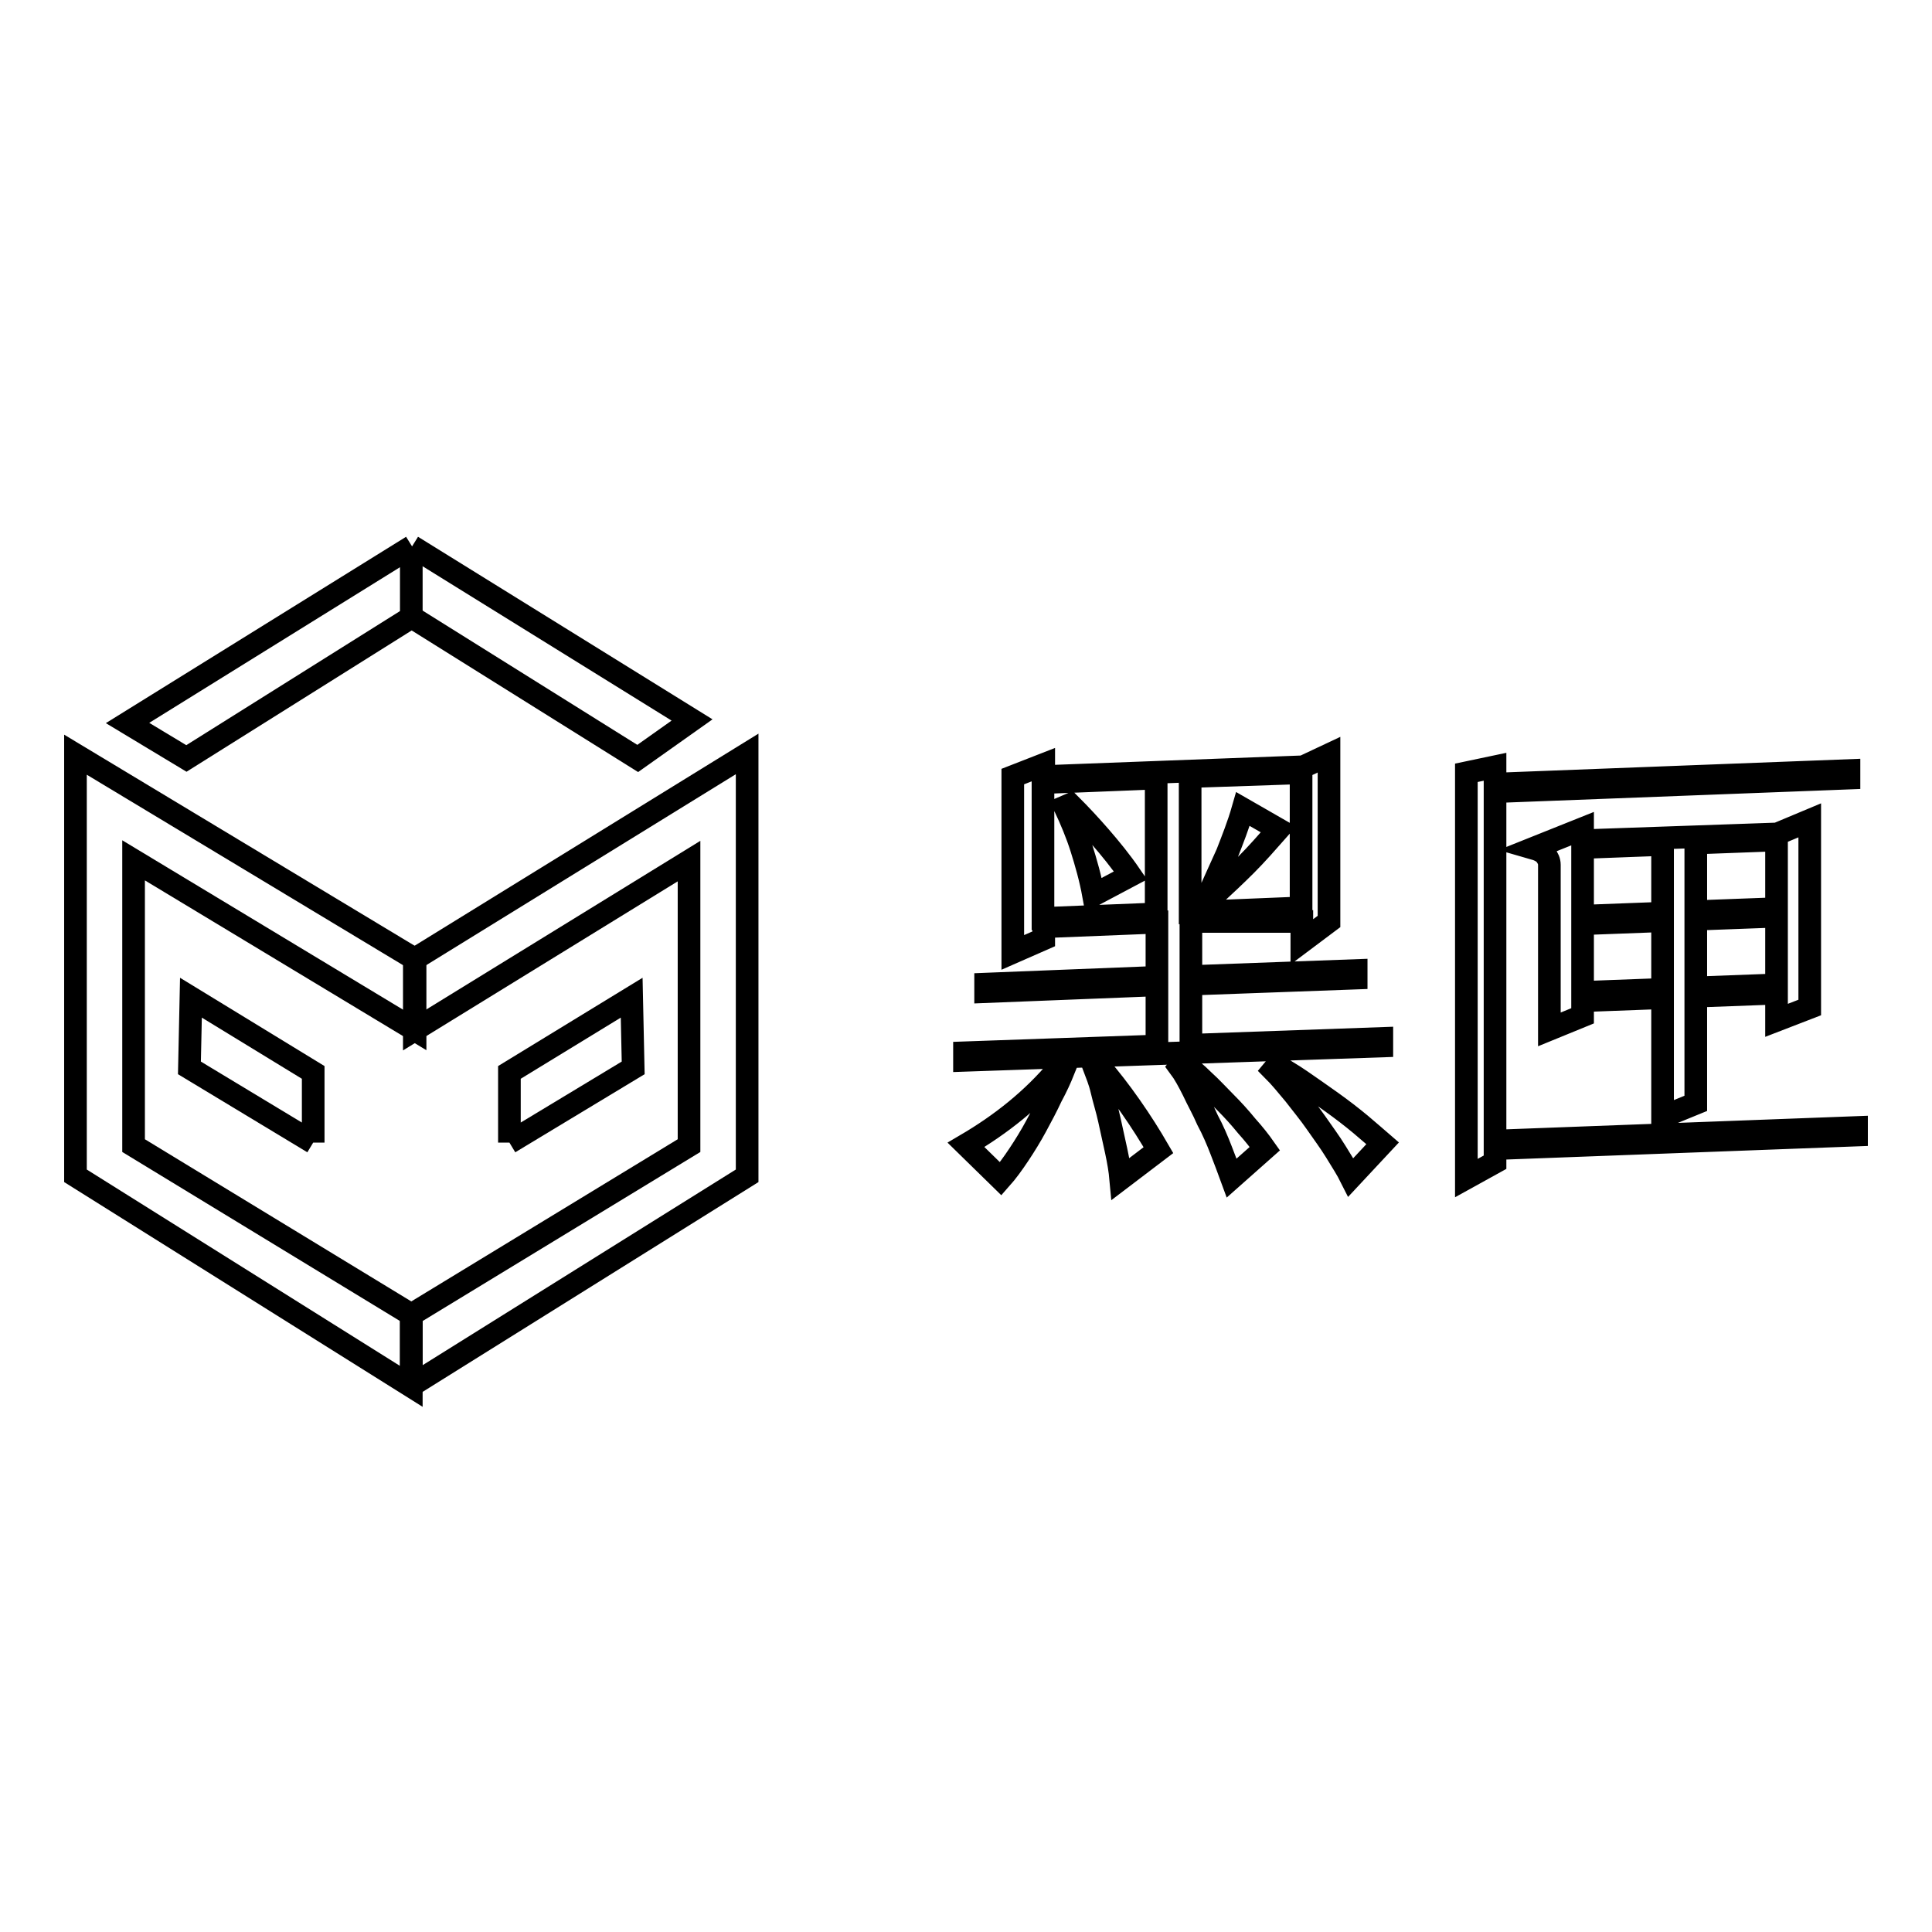 <?xml version="1.0" encoding="utf-8"?>
<!-- Svg Vector Icons : http://www.onlinewebfonts.com/icon -->
<!DOCTYPE svg PUBLIC "-//W3C//DTD SVG 1.1//EN" "http://www.w3.org/Graphics/SVG/1.1/DTD/svg11.dtd">
<svg version="1.1" xmlns="http://www.w3.org/2000/svg" xmlns:xlink="http://www.w3.org/1999/xlink" x="0px" y="0px" viewBox="0 0 256 256" enable-background="new 0 0 256 256" xml:space="preserve">
<g><g><path stroke-width="3" fill-opacity="0" stroke="#000000"  d="M54.6,72.4l37.1,23l-7.2,5.1L54.6,81.8"/><path stroke-width="3" fill-opacity="0" stroke="#000000"  d="M54.6,72.4L16.9,95.8l7.8,4.7l29.8-18.7V72.4"/><path stroke-width="3" fill-opacity="0" stroke="#000000"  d="M54.5,183.6l44.5-27.8V99.9l-44.1,27.2l0,9.4l36.4-22.4v37.7l-36.8,22.4L54.5,183.6"/><path stroke-width="3" fill-opacity="0" stroke="#000000"  d="M54.5,174.2l-36.8-22.4V114L55,136.5l0-9.4L10,100v55.8l44.5,27.9V174.2"/><path stroke-width="3" fill-opacity="0" stroke="#000000"  d="M67.5,151.4l16.4-9.9l-0.2-9.3l-16.2,9.9L67.5,151.4"/><path stroke-width="3" fill-opacity="0" stroke="#000000"  d="M41.5,151.4l-16.4-9.9l0.2-9.3l16.2,9.9L41.5,151.4"/><path stroke-width="3" fill-opacity="0" stroke="#000000"  d="M127.8,140.5v-1l25.5-0.9v-8.1l-22.7,0.9v-1l22.7-0.9v-7.3l-15,0.6v1.6l-4.1,1.8v-23.3l4.1-1.6v1.6l34.4-1.3l3.4-1.6v22.1l-3.6,2.7v-2.7h-14.7v7.3l21.9-0.8v1l-21.9,0.8v8.1l25.3-0.9v1L127.8,140.5z M179,156c-0.5-1-1.2-2.1-2-3.4c-0.8-1.3-1.7-2.5-2.6-3.8c-0.9-1.3-1.9-2.5-2.9-3.8c-1-1.2-1.9-2.3-2.8-3.2l0.5-0.6c0.8,0.5,1.9,1.1,3.2,2c1.3,0.9,2.6,1.8,4,2.8c1.4,1,2.7,2,3.9,3c1.2,1,2.2,1.9,2.9,2.5L179,156z M163.2,156.1c-0.4-1.1-0.9-2.4-1.4-3.7s-1.1-2.7-1.8-4c-0.6-1.4-1.3-2.6-1.9-3.9c-0.6-1.2-1.2-2.3-1.8-3.1l0.5-0.6c0.8,0.7,1.7,1.4,2.7,2.4c1,0.9,1.9,1.9,2.9,2.9c1,1,1.9,2,2.8,3.1c0.9,1,1.7,2,2.4,3L163.2,156.1z M148.5,156.2c-0.1-1.1-0.3-2.3-0.6-3.7c-0.3-1.4-0.6-2.7-0.9-4.1c-0.3-1.4-0.7-2.6-1-3.9s-0.7-2.2-1-3l0.7-0.2c1.3,1.5,2.7,3.3,4.1,5.3c1.4,2,2.6,3.9,3.7,5.8L148.5,156.2z M140.9,141.9c-0.4,1-0.9,2.1-1.6,3.4c-0.6,1.3-1.3,2.6-2,3.9c-0.7,1.3-1.5,2.6-2.3,3.8c-0.8,1.2-1.6,2.3-2.4,3.2l-4.6-4.5c4.6-2.7,8.8-6,12.3-10.2L140.9,141.9z M172.4,102.4l-14.7,0.5v18l14.7-0.6V102.4z M153.2,103.1l-15,0.6v18l15-0.6V103.1z M169.4,109.9c-1.5,1.7-2.9,3.3-4.3,4.7c-1.4,1.4-2.9,2.8-4.3,4.1l-0.6-0.3c0.8-1.8,1.6-3.5,2.4-5.3c0.7-1.8,1.5-3.8,2.1-5.9L169.4,109.9z M144.9,118.6c-0.4-2.2-1-4.3-1.6-6.2c-0.6-1.9-1.4-3.8-2.2-5.5l0.7-0.3c1.3,1.3,2.7,2.8,4,4.3c1.3,1.5,2.7,3.2,4,5.1L144.9,118.6z M235.4,135.2v-3.6l-10.7,0.4v14.2l-4.4,1.8v-15.8l-10.6,0.4v2l-4.4,1.8v-21.8c0-0.5-0.2-0.9-0.5-1.3c-0.3-0.4-0.9-0.7-1.6-0.9l6.5-2.6v1.6l25.8-0.9l4.3-1.8v24.8L235.4,135.2z M198.1,152.2v1.8l-3.8,2.1v-53.7l3.8-0.8v2.3l46.9-1.8v1l-46.9,1.8v46.3l47.9-1.8v1L198.1,152.2z M235.4,111.3l-10.7,0.4v9.1l10.7-0.4V111.3z M235.4,121.4l-10.7,0.4v9.1l10.7-0.4V121.4z M220.3,111.9l-10.6,0.4v9.1l10.6-0.4V111.9z M220.3,122l-10.6,0.4v9.1l10.6-0.4V122z"/></g></g>
</svg>
